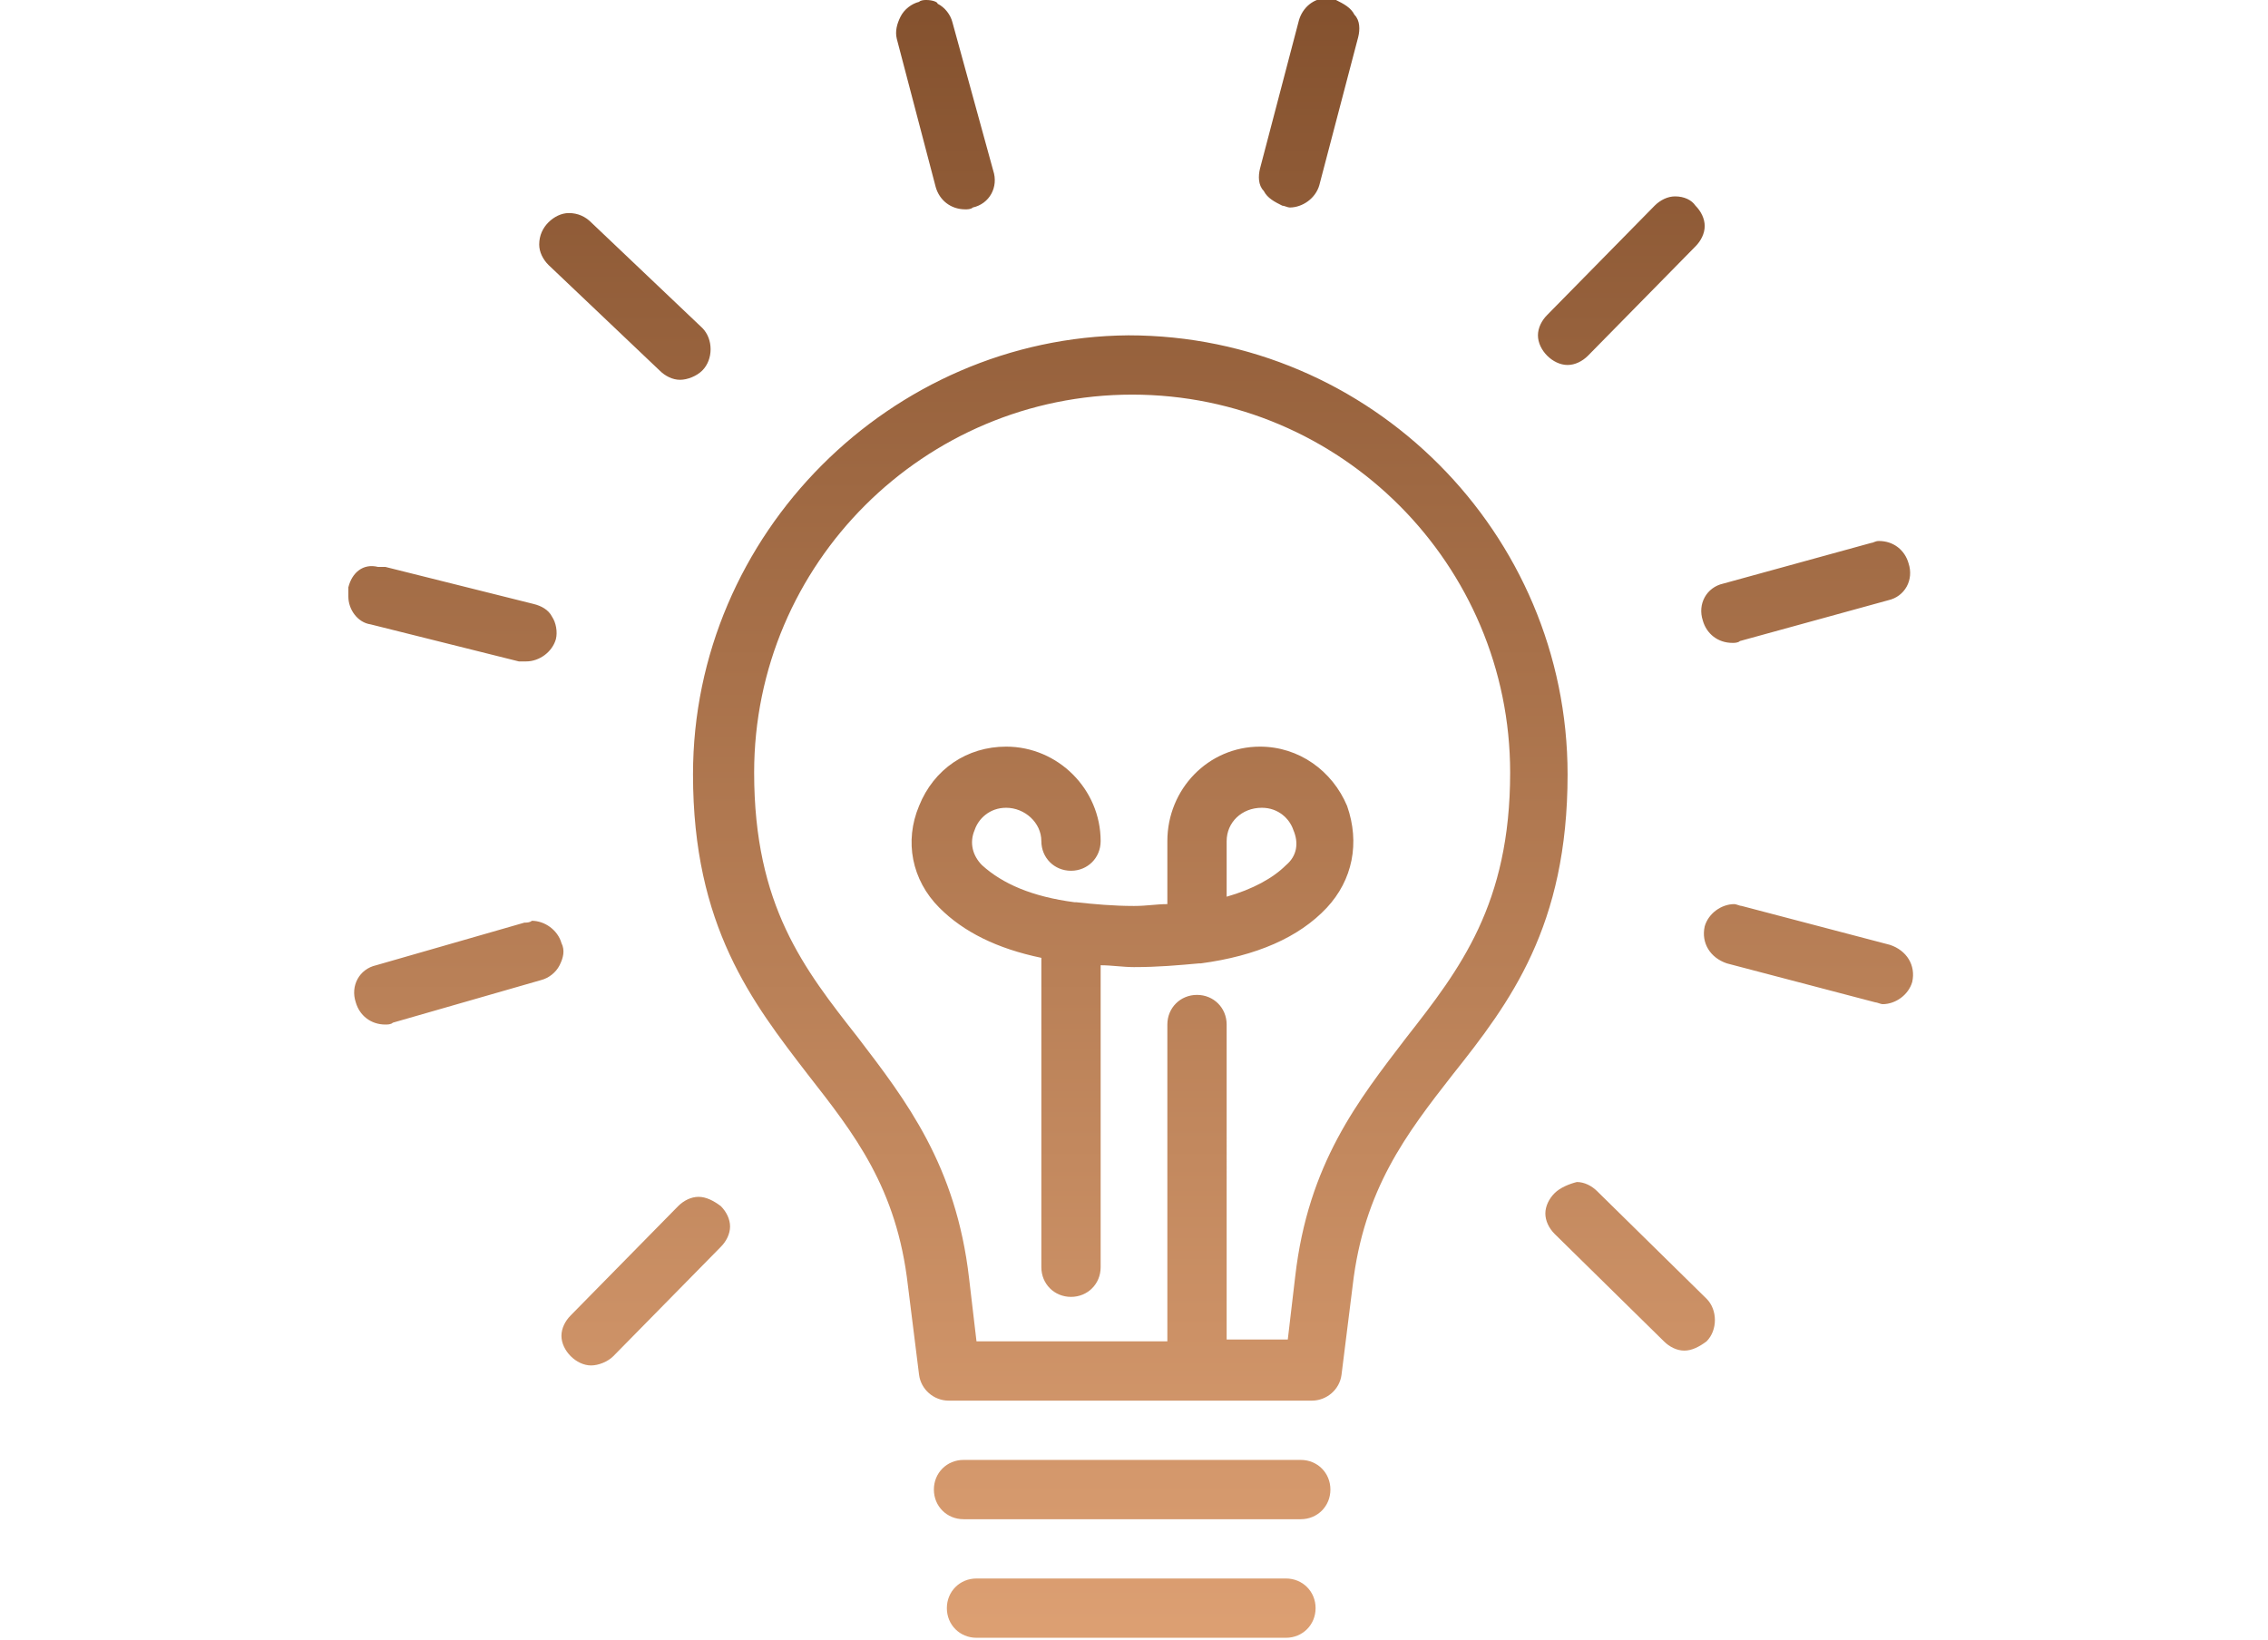 <?xml version="1.0" encoding="utf-8"?>
<!-- Generator: Adobe Illustrator 27.8.0, SVG Export Plug-In . SVG Version: 6.00 Build 0)  -->
<svg version="1.1" id="Layer_1" xmlns="http://www.w3.org/2000/svg" xmlns:xlink="http://www.w3.org/1999/xlink" x="0px" y="0px"
	 viewBox="0 0 122.4 88.5" style="enable-background:new 0 0 122.4 88.5;" xml:space="preserve">
<style type="text/css">
	.st0{display:none;}
	.st1{display:inline;}
	.st2{display:inline;clip-path:url(#SVGID_00000124870574385074902300000000915077678063526316_);}
	.st3{fill:url(#SVGID_00000148655183334972794850000002566454010674148008_);}
	
		.st4{display:inline;clip-path:url(#SVGID_00000052795672996098837500000016413213079838877079_);fill:url(#SVGID_00000008843387476232601650000009084782255091344291_);}
	
		.st5{display:inline;clip-path:url(#SVGID_00000026162082127383497040000005825533569469537691_);fill:url(#SVGID_00000124153332400071617270000001645998523824049070_);}
	
		.st6{display:inline;clip-path:url(#SVGID_00000163765056250384994390000001601218964491861421_);fill:url(#SVGID_00000074439126849464139210000009279807680972355481_);}
	
		.st7{clip-path:url(#SVGID_00000115475906599082954450000005663631008497764227_);fill:url(#SVGID_00000147207749447244555770000005458080170188768663_);}
</style>
<g class="st0">
	<defs>
		<path id="SVGID_1_" d="M42.5,77.7c-0.7-0.7-1.1-1.5-1.2-2.4c-0.1-0.9,0.2-1.8,0.8-2.4l2.5-2.7l0.7-0.7c0.6-0.6,1.4-1,2.3-1h0
			c1,0,1.9,0.4,2.6,1c0.7,0.7,1.1,1.5,1.2,2.4c0.1,0.9-0.2,1.8-0.8,2.4l-3.2,3.4c-0.6,0.6-1.4,1-2.3,1h0
			C44.1,78.7,43.2,78.4,42.5,77.7 M33.9,70.9c-0.7-0.7-1.1-1.5-1.1-2.5c0-1,0.3-1.9,1-2.6l4.5-4.9c0.7-0.7,1.5-1.1,2.5-1.1
			c0,0,0.1,0,0.1,0c0.9,0,1.8,0.3,2.4,1c0.7,0.7,1.1,1.5,1.1,2.5c0,1-0.3,1.9-1,2.6L39,70.7c-0.7,0.8-1.7,1.1-2.6,1.1
			C35.5,71.8,34.6,71.5,33.9,70.9 M25.3,64.1c-0.7-0.7-1.1-1.5-1.1-2.5c0-1,0.3-1.9,1-2.6l1.4-1.5c0.1-0.1,0.2-0.2,0.3-0.3l4.5-4.9
			c0.1-0.1,0.2-0.2,0.3-0.3c0.6-0.7,1.5-1.1,2.4-1.1c0,0,0.1,0,0.1,0c0.9,0,1.8,0.3,2.4,1c0.7,0.7,1.1,1.5,1.1,2.5
			c0,1-0.3,1.9-1,2.6l-6.5,7c-0.7,0.8-1.7,1.1-2.6,1.1C26.9,65,26,64.7,25.3,64.1 M19,54.8c-0.7-0.7-1.1-1.5-1.1-2.5
			c0-1,0.3-1.9,1-2.6l4.6-4.9c0.6-0.7,1.5-1.1,2.5-1.1s1.9,0.3,2.6,1c1.4,1.3,1.5,3.4,0.4,4.8l-4.9,5.3c-0.6,0.6-1.4,0.9-2.3,1
			c0,0-0.1,0-0.1,0C20.6,55.7,19.7,55.4,19,54.8 M15,38.6c-0.9,0.5-1.2,1.7-0.8,2.6l2.8,5.1l-0.9,0.9c-1.3,1.4-2,3.3-1.9,5.3
			c0.1,2,0.9,3.8,2.3,5.1c1.2,1.1,2.6,1.8,4.2,1.9c-0.7,2.6,0,5.4,2.1,7.4c1.4,1.3,3.1,2,5,2c0.4,0,0.9,0,1.3-0.1
			c0.1,1.8,0.9,3.6,2.3,4.9c1.4,1.3,3.1,2,5,2c0.1,0,0.2,0,0.3,0c0.3,0,0.6,0,0.9-0.1c0.1,1.9,1,3.7,2.4,5c1.4,1.3,3.2,2,5.1,2h0.1
			c2,0,3.7-0.8,5-2.2l3.2-3.5c1.3-1.4,1.9-3.2,1.8-5.2c-0.1-1.9-1-3.7-2.4-5.1c-1.3-1.2-2.9-1.9-4.6-2c0.1-0.5,0.1-1,0.1-1.6
			c-0.1-2-0.9-3.8-2.3-5.1c-1.3-1.2-2.9-1.8-4.5-1.9c0.1-0.6,0.2-1.2,0.2-1.8c-0.1-2-0.9-3.8-2.3-5.1c-1.4-1.3-3.3-2-5.3-2
			c-0.2,0-0.4,0-0.6,0c0-0.1,0-0.1,0-0.2c-0.1-2-0.9-3.8-2.4-5.1c-1.4-1.3-3.3-2-5.3-2c-2,0.1-3.8,0.9-5.1,2.3l-1,1l-2.1-3.9
			c-0.2-0.4-0.6-0.8-1.1-0.9c-0.2,0-0.4-0.1-0.5-0.1C15.5,38.4,15.2,38.5,15,38.6 M57.5,15.3l-13,6.8c-1.9,1-3.3,2.6-3.9,4.7
			c-0.6,2-0.4,4.1,0.6,6c1.9,3.6,6.4,5.1,10.1,3.4l9.9-4.5c4.7-2,7.3-2.1,15.7,6l20.8,20.8c0.8,0.8,1.3,1.9,1.3,3.1
			c0,1.2-0.5,2.3-1.3,3.1s-2,1.3-3.1,1.3v0.6l0-0.6c-1.2,0-2.2-0.4-3.1-1.3l-1.1-1.1l0,0l-14-14c-0.4-0.4-0.8-0.5-1.3-0.5
			s-1,0.2-1.3,0.5c-0.7,0.7-0.7,1.9,0,2.7l0.3,0.3l0,0l10.4,10.4l3.3,3.3c0.8,0.8,1.3,1.9,1.3,3.1c0,1.2-0.5,2.3-1.3,3.1
			s-2,1.3-3.1,1.3h0c-1.2,0-2.2-0.4-3.1-1.3l-2.9-2.9l0,0l-1.9-1.9l-4.8-4.8l0,0l-2.5-2.5c-0.7-0.7-1.9-0.7-2.7,0s-0.7,1.9,0,2.7
			l9.2,9.2c0.8,0.8,1.3,1.9,1.3,3.1c0,1.2-0.5,2.3-1.3,3.1c-1.7,1.7-4.5,1.8-6.2,0.1l-4-4l0,0l-3.7-3.7c-0.7-0.7-1.9-0.7-2.7,0
			c-0.7,0.7-0.7,1.9,0,2.7l3.7,3.7c1.7,1.7,1.7,4.5-0.1,6.2c-1.7,1.7-4.5,1.8-6.2,0.1l-2.7-2.8c-0.7-0.7-1.9-0.7-2.7,0
			c-0.7,0.7-0.7,1.9,0,2.7l2.8,2.7c1.5,1.5,3.6,2.4,5.7,2.4h0.1c2.2,0,4.2-0.9,5.8-2.4c1.2-1.2,1.9-2.6,2.2-4.1
			c1.4,1.1,3.1,1.6,4.9,1.6c2.2,0,4.3-0.9,5.8-2.4c1.2-1.2,2-2.8,2.3-4.5c1.1,0.6,2.4,0.9,3.7,0.9c2.2,0,4.3-0.9,5.8-2.4
			c1.6-1.6,2.4-3.6,2.4-5.6c0.6,0.1,1.2,0.2,1.8,0.2c2.2,0,4.3-0.9,5.8-2.4c1.6-1.6,2.4-3.6,2.4-5.8c0-2.2-0.8-4.2-2.4-5.8
			L79.5,34.8c-8.7-8.4-12.8-9.7-19.8-6.7l-10,4.5c-1.9,0.9-4.2,0.1-5.2-1.7c-0.5-1-0.6-2-0.3-3.1c0.3-1.1,1.1-1.9,2-2.5l13-6.8
			c2.2-1.1,4.6-1.7,7.1-1.6c1.3,0.1,2.8,0.2,4.4,0.3c4.1,0.3,8.7,0.7,12.4,0.2c1-0.1,1.8-1.1,1.7-2.1c-0.1-1-1.1-1.8-2.1-1.6
			c-3.3,0.4-7.7,0.1-11.6-0.3c-1.6-0.1-3.2-0.3-4.5-0.3c-0.2,0-0.5,0-0.8,0C62.9,13.2,60.1,13.9,57.5,15.3 M88.5,11.6l7.1-7
			l22.3,22.3l-7,7L88.5,11.6L88.5,11.6z M94.2,0.5l-9.7,9.7c-0.7,0.7-0.7,1.9,0,2.7l21.2,21.2c-1.2,4.8-3.7,9.2-7.2,12.7l-1.2,1.2
			c-0.4,0.4-0.6,0.8-0.6,1.3s0.2,1,0.6,1.3c0.4,0.4,0.8,0.5,1.3,0.5s1-0.2,1.3-0.5l1.2-1.2c3.5-3.5,6.1-7.7,7.6-12.3l0.8,0.8
			c0.4,0.4,0.8,0.5,1.3,0.5s1-0.2,1.3-0.5l9.7-9.7c0.4-0.4,0.6-0.8,0.6-1.3s-0.2-1-0.6-1.3l-25-25C96.5,0.2,96,0,95.5,0
			S94.6,0.2,94.2,0.5 M4.6,26.9L26.9,4.5l7.1,7L11.6,33.9L4.6,26.9L4.6,26.9z M26.9,0c-0.5,0-0.9,0.2-1.3,0.6l-25,25
			C0.2,25.9,0,26.4,0,26.9s0.2,1,0.6,1.3l9.7,9.7c0.4,0.4,0.8,0.5,1.3,0.5s1-0.2,1.3-0.5l21.7-21.7l9.7,3.8c0.2,0.1,0.5,0.1,0.7,0.1
			c0.8,0,1.5-0.5,1.8-1.2c0.2-0.5,0.2-1,0-1.4c-0.2-0.5-0.6-0.8-1-1l-8.2-3.2l0.3-0.4c0.4-0.4,0.5-0.8,0.5-1.3s-0.2-1-0.5-1.3
			l-9.7-9.7C27.9,0.2,27.4,0,26.9,0C26.9,0,26.8,0,26.9,0z"/>
	</defs>
	<clipPath id="SVGID_00000111181882550001150390000017005333138563012499_" class="st1">
		<use xlink:href="#SVGID_1_"  style="overflow:visible;"/>
	</clipPath>
	<g style="display:inline;clip-path:url(#SVGID_00000111181882550001150390000017005333138563012499_);">
		
			<linearGradient id="SVGID_00000007411465071635258700000007843097885439540912_" gradientUnits="userSpaceOnUse" x1="-471.298" y1="-5.473" x2="-470.298" y2="-5.473" gradientTransform="matrix(5.416613e-15 88.46 -88.46 5.416613e-15 -422.952 41690.531)">
			<stop  offset="0" style="stop-color:#84522E"/>
			<stop  offset="1" style="stop-color:#DDA173"/>
		</linearGradient>
		<rect y="0" style="fill:url(#SVGID_00000007411465071635258700000007843097885439540912_);" width="122.4" height="88.5"/>
	</g>
</g>
<g class="st0">
	<defs>
		<path id="SVGID_00000024708560991043806890000017704328174275915424_" d="M63.5,64.1c0,3.8-2.8,6-7.7,6H41.1
			c-0.6,0-1.2,0.2-1.6,0.7L27.3,82.8L27.3,70c0-0.5-0.2-1-0.7-1.4c-0.4-0.4-1-0.6-1.5-0.5c-0.6,0-1.1,0.2-1.5,0.6
			c-0.4,0.4-0.6,0.8-0.6,1.4L23,84.8c0,1.3,0.9,2.4,2.3,2.9c0.4,0.1,0.8,0.2,1.2,0.2c1,0,1.9-0.4,2.6-1l13-13h13.7
			c7.3,0,12.1-3.8,12.1-9.8c0-1.1-1-1.9-2.2-1.9C64.5,62.1,63.5,63,63.5,64.1 M17.5,11.7c-5.2,0-9.5,3.7-9.5,8.3v45.4
			c0,4.5,4.1,8,9.5,8c1.2,0,2.2-0.9,2.2-1.9c0-1.1-1-1.9-2.2-1.9c-2.9,0-5.1-1.8-5.1-4.1V20.1c0-2.5,2.3-4.5,5.1-4.5h27.8
			c1.2,0,2.2-0.9,2.2-1.9c0-1.1-1-1.9-2.2-1.9H17.5z M59.6-2.3c-5.2,0-9.5,3.7-9.5,8.3v45.1c0,4.6,4.3,8.3,9.5,8.3h20.1l17,14.2
			c0.4,0.3,0.9,0.5,1.5,0.5c0.3,0,0.6-0.1,0.9-0.2c0.8-0.3,1.3-1,1.3-1.8V54.4c0-1.1-1-1.9-2.2-1.9c-1.2,0-2.2,0.9-2.2,1.9v13.3
			L82,56.1c-0.4-0.3-0.9-0.5-1.5-0.5H59.6c-2.8,0-5.1-2-5.1-4.5V6c0-2.5,2.3-4.5,5.1-4.5h47.9c2.8,0,5.1,2,5.1,4.5v43.5
			c0,2.5-2.3,4.5-5.1,4.5h-2.1c-1.2,0-2.2,0.9-2.2,1.9c0,1.1,1,1.9,2.2,1.9h2.1c5.2,0,9.5-3.7,9.5-8.3V6c0-4.6-4.3-8.3-9.5-8.3H59.6
			z"/>
	</defs>
	<clipPath id="SVGID_00000031165549373261601750000018117968164613759915_" class="st1">
		<use xlink:href="#SVGID_00000024708560991043806890000017704328174275915424_"  style="overflow:visible;"/>
	</clipPath>
	
		<linearGradient id="SVGID_00000032624670209339664070000000730503024517771410_" gradientUnits="userSpaceOnUse" x1="-240.282" y1="467.202" x2="-239.262" y2="467.202" gradientTransform="matrix(0 88.46 88.46 0 -41266.004 21252.896)">
		<stop  offset="0" style="stop-color:#84512E"/>
		<stop  offset="1" style="stop-color:#DDA073"/>
	</linearGradient>
	
		<rect x="8" y="-2.3" style="display:inline;clip-path:url(#SVGID_00000031165549373261601750000018117968164613759915_);fill:url(#SVGID_00000032624670209339664070000000730503024517771410_);" width="109" height="90.2"/>
</g>
<g class="st0">
	<defs>
		<path id="SVGID_00000135661678503139659260000010918459479006163605_" d="M74.5,85.4c-0.1,0-0.2,0-0.3-0.1
			c-0.1-0.1-0.1-0.2-0.1-0.3l0.1-5.1v-0.1c-0.1-3.6,2.1-7.1,5.2-8.1c2.3-0.8,5.1-1.2,8.8-1.2h0.2c3.9,0,6.6,0.4,9,1.3
			c3.1,1.1,5.3,4.6,5.2,8.2c0,0,0,0,0,0.1l0,5.1c0,0.1,0,0.2-0.1,0.3c-0.1,0.1-0.2,0.1-0.3,0.1l-4.7,0l0.1-6.9
			c0-0.4-0.2-0.9-0.5-1.2c-0.3-0.3-0.7-0.5-1.2-0.5c-0.4,0-0.9,0.2-1.2,0.5c-0.3,0.3-0.5,0.7-0.5,1.2l-0.1,7l-11.9,0l0-7
			c0-0.9-0.7-1.7-1.7-1.7c-0.4,0-0.9,0.2-1.2,0.5C79.2,77.5,79,78,79,78.4l0,7L74.5,85.4z M78.3,68.5c-4.4,1.5-7.6,6.4-7.4,11.3
			L70.8,85c0,1,0.4,1.9,1.1,2.6c0.7,0.7,1.6,1.1,2.6,1.1l27.8,0h0c1,0,1.9-0.4,2.6-1.1C105.6,87,106,86,106,85l0-5
			c0.2-4.9-3-9.8-7.4-11.4c-2.8-1-5.9-1.4-10.1-1.5c0,0-0.1,0-0.1,0C84.1,67.1,81,67.6,78.3,68.5 M18.6,85.3
			c-0.1-0.1-0.1-0.2-0.1-0.3l0-5.1c0,0,0,0,0-0.1c-0.1-3.6,2.1-7.1,5.2-8.2c2.4-0.9,5.2-1.3,9-1.3h0.2c3.8,0,6.5,0.4,8.8,1.2
			c3.1,1.1,5.3,4.6,5.2,8.2v0.1l0.1,5.1c0,0.1,0,0.2-0.1,0.3s-0.2,0.1-0.3,0.1l-4.6,0l0-7c0-0.4-0.2-0.9-0.5-1.2
			c-0.3-0.3-0.7-0.5-1.2-0.5c-0.9,0-1.7,0.7-1.7,1.7l0,7l-11.9,0l-0.1-7c0-0.9-0.8-1.6-1.7-1.6c-0.4,0-0.9,0.2-1.2,0.5
			c-0.3,0.3-0.5,0.7-0.5,1.2l0.1,6.9l-4.7,0C18.8,85.4,18.7,85.4,18.6,85.3 M32.7,67.2c-4.3,0-7.4,0.5-10.1,1.5
			c-4.4,1.6-7.5,6.5-7.4,11.4l0,5c0,1,0.4,1.9,1.1,2.6c0.7,0.7,1.6,1.1,2.6,1.1h0l27.8,0c1,0,1.9-0.4,2.6-1.1
			c0.7-0.7,1.1-1.6,1.1-2.6l-0.1-5.1c0.1-4.9-3.1-9.8-7.4-11.3c-2.7-1-5.8-1.4-9.9-1.4C32.9,67.1,32.8,67.1,32.7,67.2 M26.9,56
			c0-3.2,2.6-5.8,5.8-5.8h0c3.2,0,5.8,2.6,5.8,5.8c0,3.2-2.6,5.8-5.8,5.8C29.5,61.8,26.9,59.2,26.9,56 M32.6,46.9
			c-5,0-9.1,4.1-9.1,9.2c0,2.4,1,4.7,2.7,6.4c1.7,1.7,4,2.6,6.4,2.6h0c5,0,9.1-4.1,9.1-9.2C41.8,51,37.7,46.9,32.6,46.9L32.6,46.9z
			 M84.4,60.1c-1.1-1.1-1.7-2.6-1.7-4.1c0-1.5,0.6-3,1.7-4.1c1.1-1.1,2.5-1.7,4.1-1.7v-0.5l0,0.5c3.2,0,5.8,2.6,5.8,5.8
			c0,1.5-0.6,3-1.7,4.1c-1.1,1.1-2.5,1.7-4.1,1.7C86.9,61.8,85.5,61.2,84.4,60.1 M88.5,46.9c-2.4,0-4.7,0.9-6.4,2.6
			c-1.7,1.7-2.7,4-2.7,6.4c0,2.4,0.9,4.7,2.7,6.5c1.7,1.7,4,2.7,6.5,2.7h0c2.4,0,4.7-0.9,6.4-2.6c1.7-1.7,2.7-4,2.7-6.4
			c0-2.4-0.9-4.7-2.7-6.5C93.2,47.8,91,46.9,88.5,46.9L88.5,46.9z M58.2,59.8c0-1.3,1-2.3,2.3-2.3c1.3,0,2.3,1,2.3,2.3
			c0,1.3-1,2.3-2.3,2.3C59.2,62.1,58.2,61,58.2,59.8 M58.8,47.1v7.3c-2.3,0.7-3.9,2.8-3.9,5.3c0,0.4,0,0.8,0.1,1.2l-6.4,3.6
			c-0.4,0.2-0.7,0.6-0.8,1c-0.1,0.4-0.1,0.9,0.2,1.3c0.3,0.5,0.8,0.8,1.4,0.8c0.3,0,0.6-0.1,0.8-0.2l6.4-3.6c1,0.9,2.3,1.5,3.8,1.5
			c1.5,0,2.8-0.6,3.8-1.5l6.4,3.7c0.3,0.1,0.5,0.2,0.8,0.2c0.6,0,1.1-0.3,1.4-0.8c0.2-0.4,0.3-0.8,0.2-1.3c-0.1-0.4-0.4-0.8-0.8-1
			L65.9,61c0.1-0.4,0.1-0.8,0.1-1.2c0-2.5-1.7-4.6-3.9-5.3v-7.3c0-0.9-0.7-1.7-1.7-1.7S58.8,46.2,58.8,47.1 M46.5,38.8
			c-0.1,0-0.2,0-0.3-0.1c-0.1-0.1-0.1-0.2-0.1-0.3l0.1-5.1l0-0.1c-0.1-3.6,2.1-7.1,5.2-8.1c2.3-0.8,5.1-1.2,8.8-1.2h0.2
			c3.9,0,6.6,0.4,9,1.3c3.1,1.1,5.3,4.6,5.2,8.2c0,0,0,0,0,0.1l0,5.1c0,0.1,0,0.2-0.1,0.3c-0.1,0.1-0.2,0.1-0.3,0.1l-4.7,0l0.1-6.9
			c0-0.4-0.2-0.9-0.5-1.2c-0.3-0.3-0.7-0.5-1.2-0.5c-0.9,0-1.7,0.7-1.7,1.6l-0.1,7l-11.9,0l0-7c0-0.9-0.7-1.7-1.7-1.7
			c-0.4,0-0.9,0.2-1.2,0.5c-0.3,0.3-0.5,0.7-0.5,1.2l0,7L46.5,38.8z M50.3,22c-4.4,1.5-7.6,6.4-7.4,11.3l-0.1,5.1
			c0,1,0.4,1.9,1.1,2.6c0.7,0.7,1.6,1.1,2.6,1.1l27.8,0h0c1,0,1.9-0.4,2.6-1.1s1.1-1.6,1.1-2.6l0-5c0.2-4.9-3-9.8-7.4-11.4
			c-2.8-1-5.9-1.4-10.1-1.5c-0.1,0-0.2,0-0.3,0C56.1,20.6,53,21,50.3,22 M54.8,9.4c0-3.2,2.6-5.8,5.8-5.8V3.1l0,0.5
			c1.5,0,3,0.6,4.1,1.7c1.1,1.1,1.7,2.6,1.7,4.1c0,1.5-0.6,3-1.7,4.1c-1.1,1.1-2.5,1.7-4.1,1.7C57.3,15.2,54.7,12.6,54.8,9.4
			 M60.6,0.3c-5,0-9.1,4.1-9.1,9.1c0,2.4,0.9,4.7,2.7,6.5c1.7,1.7,4,2.7,6.4,2.7h0c2.4,0,4.7-0.9,6.4-2.7c1.6-1.6,2.5-3.7,2.7-5.9h0
			l0-0.5v0l0-0.5h0c-0.1-2.2-1-4.3-2.6-5.9C65.3,1.3,63,0.3,60.6,0.3L60.6,0.3z"/>
	</defs>
	<clipPath id="SVGID_00000013153149948118214450000012867840774037810840_" class="st1">
		<use xlink:href="#SVGID_00000135661678503139659260000010918459479006163605_"  style="overflow:visible;"/>
	</clipPath>
	
		<linearGradient id="SVGID_00000084520512762930197640000006238554237517623431_" gradientUnits="userSpaceOnUse" x1="-240.252" y1="467.216" x2="-239.252" y2="467.216" gradientTransform="matrix(0 88.46 88.46 0 -41269.203 21252.896)">
		<stop  offset="0" style="stop-color:#84512E"/>
		<stop  offset="1" style="stop-color:#DDA073"/>
	</linearGradient>
	
		<rect x="15.1" y="0.3" style="display:inline;clip-path:url(#SVGID_00000013153149948118214450000012867840774037810840_);fill:url(#SVGID_00000084520512762930197640000006238554237517623431_);" width="91" height="88.5"/>
</g>
<g class="st0">
	<defs>
		<path id="SVGID_00000107582257730012857040000014236474118436988853_" d="M46.3,78.6H46H29.6c-0.9,0-1.6,0.7-1.6,1.6v6.5
			c0,0.9,0.7,1.6,1.6,1.6c0.9,0,1.6-0.7,1.6-1.6v-4.9H46h0.3h3.8v4.9c0,0.9,0.7,1.6,1.6,1.6c0.9,0,1.6-0.7,1.6-1.6v-6.5
			c0-0.9-0.7-1.6-1.6-1.6H46.3z M65.3,71.8h-0.3H46c-0.9,0-1.6,0.7-1.6,1.6v2.7c0,0.9,0.7,1.6,1.6,1.6c0.9,0,1.6-0.7,1.6-1.6V75
			h17.4h0.3h4v11.8c0,0.9,0.7,1.6,1.6,1.6s1.6-0.7,1.6-1.6V73.4c0-0.9-0.7-1.6-1.6-1.6H65.3z M34.5,70.1c-1.2-0.3-1.9-1.5-1.7-2.7
			l3.7-19c0.7,0.6,1.5,1,2.3,1.3l2.4,0.8l-3.9,17.9c-0.1,0.6-0.5,1.1-1,1.4c-0.4,0.2-0.8,0.3-1.2,0.3C34.9,70.1,34.7,70.1,34.5,70.1
			 M26.8,39.5c-0.8-0.2-1.3-1.1-1.1-2l2.2-8.2c0.3-1.2,1.1-2.1,2.2-2.6l6.8-2.9c2.4-1,5.1-1.2,7.6-0.6l3.8,1c2.1,0.5,4,1.6,5.5,3.1
			l4.4,4.5c0.4,0.4,0.9,0.5,1.4,0.5l5.5-1c1-0.2,1.9,0.5,2.1,1.5c0.2,1-0.5,2-1.5,2.2l-7.6,1.4c-0.9,0.2-1.9-0.1-2.5-0.7l-4.8-4.5
			c-0.4-0.4-1-0.5-1.6-0.4c-0.5,0.2-1,0.6-1.1,1.2l-2.5,10.2c-0.2,0.8,0.3,1.7,1.1,1.9l10.1,3.3c0.6,0.2,0.9,0.7,0.9,1.3L57.4,63V63
			c0,0.8,0,0.9-1.8,0.9h-0.2c-1.3,0-2.3-1-2.3-2.3v-9.5c0-0.7-0.4-1.3-1.1-1.5l-12.2-3.9c-1.5-0.5-2.5-2-2.3-3.6L39,30.3
			c0.1-0.5-0.1-1.1-0.6-1.4c-0.3-0.2-0.6-0.4-1-0.4c-0.2,0-0.3,0-0.5,0.1l-5.2,1.7c-0.5,0.2-0.9,0.6-1,1.1l-1.9,7
			c-0.1,0.4-0.4,0.8-0.8,1c-0.2,0.1-0.5,0.2-0.8,0.2C27.1,39.6,27,39.6,26.8,39.5 M35.6,20.9l-6.8,2.9c-2,0.9-3.5,2.6-4.1,4.7
			l-2.2,8.2c-0.1,0.4-0.2,0.8-0.2,1.2V38c0,2.1,1.4,4,3.5,4.6c1.2,0.4,2.6,0.2,3.7-0.4s1.9-1.7,2.3-2.9l1.7-6.2l2-0.6l-1.3,10.3
			c0,0.1,0,0.3,0,0.4c0,0,0,0.1,0,0.1l-4.6,23.5c-0.6,2.9,1.2,5.8,4.1,6.5c0.4,0.1,0.9,0.2,1.3,0.2c1,0,2-0.3,2.9-0.8
			c1.3-0.8,2.1-2,2.5-3.5l3.9-17.6l5.7,1.8v8.4c0,3,2.5,5.5,5.5,5.5h0.2c1.4,0,5,0,5-4.1l0.5-14.4l0-0.1c0-2-1.3-3.7-3.1-4.3
			l-8.7-2.8l1.5-6.1l2.8,2.6c1.4,1.3,3.4,1.9,5.3,1.5l7.6-1.4c2.7-0.5,4.5-3.2,4-5.9c-0.5-2.7-3.1-4.5-5.8-4L59.9,29l-3.8-3.9
			c-1.9-1.9-4.3-3.3-6.9-4l-3.8-1c-1.2-0.3-2.5-0.5-3.7-0.5C39.5,19.7,37.5,20.1,35.6,20.9 M44.5,9.6c0-3,2.5-5.5,5.5-5.5
			c3,0,5.5,2.5,5.5,5.5c0,3-2.5,5.5-5.5,5.5C46.9,15.1,44.5,12.6,44.5,9.6 M41.3,9.6c0,4.8,3.9,8.7,8.7,8.7c4.8,0,8.7-3.9,8.7-8.7
			c0-4.8-3.9-8.7-8.7-8.7C45.2,0.8,41.3,4.8,41.3,9.6 M79.1,8.1h15l-4.5,4.5c-0.3,0.3-0.5,0.7-0.5,1.1s0.2,0.8,0.5,1.1l4.5,4.5h-15
			V8.1z M77.5-0.1c-0.9,0-1.6,0.7-1.6,1.6v63.2H65.3c-0.9,0-1.6,0.7-1.6,1.6v2.9c0,0.9,0.7,1.6,1.6,1.6c0.9,0,1.6-0.7,1.6-1.6v-1.3
			H88v18.8c0,0.9,0.7,1.6,1.6,1.6c0.9,0,1.6-0.7,1.6-1.6V66.3c0-0.9-0.7-1.6-1.6-1.6H79.1V22.5H98c0.7,0,1.2-0.4,1.5-1
			c0.2-0.6,0.1-1.3-0.4-1.8l-6.2-6.1l6.2-6.1c0.5-0.5,0.6-1.1,0.4-1.8c-0.2-0.6-0.8-1-1.5-1H79.1V1.5C79.1,0.6,78.3-0.1,77.5-0.1z"
			/>
	</defs>
	<clipPath id="SVGID_00000147925547182636516940000006411590219232444340_" class="st1">
		<use xlink:href="#SVGID_00000107582257730012857040000014236474118436988853_"  style="overflow:visible;"/>
	</clipPath>
	
		<linearGradient id="SVGID_00000022533633473594137600000016358426215907717268_" gradientUnits="userSpaceOnUse" x1="-240.256" y1="467.376" x2="-239.256" y2="467.376" gradientTransform="matrix(0 88.46 88.46 0 -41282.863 21252.896)">
		<stop  offset="0" style="stop-color:#84512E"/>
		<stop  offset="1" style="stop-color:#DDA073"/>
	</linearGradient>
	
		<rect x="22.4" y="-0.1" style="display:inline;clip-path:url(#SVGID_00000147925547182636516940000006411590219232444340_);fill:url(#SVGID_00000022533633473594137600000016358426215907717268_);" width="77.3" height="88.5"/>
</g>
<g>
	<defs>
		<path id="SVGID_00000133527682417559081220000003950084916916607678_" d="M52.7,85.2c-0.9,0-1.6,0.7-1.6,1.6
			c0,0.9,0.7,1.6,1.6,1.6h16.7c0.9,0,1.6-0.7,1.6-1.6c0-0.9-0.7-1.6-1.6-1.6H52.7z M52,78.8c-0.9,0-1.6,0.7-1.6,1.6
			c0,0.9,0.7,1.6,1.6,1.6h18.2c0.9,0,1.6-0.7,1.6-1.6c0-0.9-0.7-1.6-1.6-1.6H52z M37.7,64.6c-0.4,0-0.8,0.2-1.1,0.5l-5.8,5.9
			c-0.3,0.3-0.5,0.7-0.5,1.1c0,0.4,0.2,0.8,0.5,1.1c0.3,0.3,0.7,0.5,1.1,0.5c0.4,0,0.9-0.2,1.2-0.5l5.8-5.9c0.3-0.3,0.5-0.7,0.5-1.1
			c0-0.4-0.2-0.8-0.5-1.1C38.5,64.8,38.1,64.6,37.7,64.6C37.7,64.6,37.7,64.6,37.7,64.6 M83.9,64.4c-0.3,0.3-0.5,0.7-0.5,1.1
			c0,0.4,0.2,0.8,0.5,1.1l5.9,5.8c0.3,0.3,0.7,0.5,1.1,0.5c0.4,0,0.8-0.2,1.2-0.5c0.6-0.6,0.6-1.7,0-2.3l-5.9-5.8
			c-0.3-0.3-0.7-0.5-1.1-0.5C84.7,63.9,84.2,64.1,83.9,64.4 M28.3,49.8l-8,2.3c-0.9,0.2-1.4,1.1-1.1,2c0.2,0.7,0.8,1.2,1.6,1.2
			c0.1,0,0.3,0,0.4-0.1l8-2.3c0.4-0.1,0.8-0.4,1-0.8c0.2-0.4,0.3-0.8,0.1-1.2c-0.2-0.7-0.9-1.2-1.6-1.2
			C28.6,49.8,28.4,49.8,28.3,49.8 M92,50c-0.2,0.9,0.3,1.7,1.2,2l8,2.1c0.1,0,0.3,0.1,0.4,0.1c0.7,0,1.4-0.5,1.6-1.2
			c0.2-0.9-0.3-1.7-1.2-2l-8-2.1c-0.1,0-0.3-0.1-0.4-0.1C92.9,48.8,92.2,49.3,92,50 M66.2,45.4c0-1,0.8-1.8,1.9-1.8
			c0.9,0,1.5,0.6,1.7,1.2c0.3,0.7,0.2,1.4-0.4,1.9c-0.7,0.7-1.8,1.3-3.2,1.7V45.4z M63,45.4v3.4c-0.6,0-1.1,0.1-1.8,0.1
			c-1.1,0-2.2-0.1-3.1-0.2c0,0-0.1,0-0.1,0c-2.3-0.3-3.9-1-5-2c-0.5-0.5-0.7-1.2-0.4-1.9c0.2-0.6,0.8-1.2,1.7-1.2
			c1,0,1.9,0.8,1.9,1.8c0,0.9,0.7,1.6,1.6,1.6c0.9,0,1.6-0.7,1.6-1.6c0-2.8-2.3-5.1-5.1-5.1c-2.1,0-3.9,1.2-4.7,3.2
			c-0.8,1.9-0.4,4,1.1,5.5c1.3,1.3,3.1,2.2,5.5,2.7v16.7c0,0.9,0.7,1.6,1.6,1.6c0.9,0,1.6-0.7,1.6-1.6V52.1c0.6,0,1.2,0.1,1.8,0.1
			c1.3,0,2.4-0.1,3.5-0.2c0.1,0,0.1,0,0.1,0c3-0.4,5.3-1.4,6.8-3c1.4-1.5,1.8-3.5,1.1-5.5c-0.8-1.9-2.6-3.2-4.7-3.2
			C65.2,40.3,63,42.6,63,45.4 M18.8,31.7c0,0.1,0,0.2,0,0.4v0.1c0,0.7,0.5,1.4,1.2,1.5l8,2c0.1,0,0.3,0,0.4,0c0.7,0,1.4-0.5,1.6-1.2
			c0.1-0.4,0-0.9-0.2-1.2c-0.2-0.4-0.6-0.6-1-0.7l-8-2c-0.1,0-0.3,0-0.4,0C19.6,30.4,19,30.9,18.8,31.7 M101,29.3l-8,2.2
			c-0.9,0.2-1.4,1.1-1.1,2c0.2,0.7,0.8,1.2,1.6,1.2c0.1,0,0.3,0,0.4-0.1l8-2.2c0.9-0.2,1.4-1.1,1.1-2c-0.2-0.7-0.8-1.2-1.6-1.2
			C101.2,29.2,101.1,29.3,101,29.3 M52.3,69c-0.7-6.1-3.4-9.6-6-13c-2.9-3.7-5.6-7.1-5.6-14.3c0-11.3,9.2-20.4,20.4-20.4
			c11.3,0,20.4,9.2,20.4,20.4c0,7.1-2.7,10.6-5.6,14.3c-2.6,3.4-5.3,6.8-6,12.9l-0.4,3.4h-3.3V55.3c0-0.9-0.7-1.6-1.6-1.6
			c-0.9,0-1.6,0.7-1.6,1.6v17.1h-1.9h-8.4L52.3,69z M37.4,41.8c0,8.2,3.2,12.3,6.2,16.2c2.5,3.2,4.8,6.1,5.4,11.4l0.6,4.8
			c0.1,0.8,0.8,1.4,1.6,1.4h9.8h9.8c0.8,0,1.5-0.6,1.6-1.4l0.6-4.8c0.6-5.2,2.9-8.2,5.4-11.4c3.1-3.9,6.2-8,6.2-16.2
			c0-13-10.6-23.7-23.7-23.7C48.1,18.2,37.4,28.8,37.4,41.8 M30.7,11.5c-0.4,0-0.8,0.2-1.1,0.5c-0.3,0.3-0.5,0.7-0.5,1.2
			c0,0.4,0.2,0.8,0.5,1.1l6,5.7c0.3,0.3,0.7,0.5,1.1,0.5c0.4,0,0.9-0.2,1.2-0.5c0.6-0.6,0.6-1.7,0-2.3l-6-5.7
			C31.6,11.7,31.2,11.5,30.7,11.5C30.7,11.5,30.7,11.5,30.7,11.5 M90.4,10.6c-0.4,0-0.8,0.2-1.1,0.5L83.5,17
			c-0.3,0.3-0.5,0.7-0.5,1.1c0,0.4,0.2,0.8,0.5,1.1c0.3,0.3,0.7,0.5,1.1,0.5c0.4,0,0.8-0.2,1.1-0.5l5.8-5.9c0.3-0.3,0.5-0.7,0.5-1.1
			c0-0.4-0.2-0.8-0.5-1.1C91.3,10.8,90.9,10.6,90.4,10.6L90.4,10.6z M49.6,0.1c-0.4,0.1-0.8,0.4-1,0.8c-0.2,0.4-0.3,0.8-0.2,1.2
			l2.1,8c0.2,0.7,0.8,1.2,1.6,1.2c0.1,0,0.3,0,0.4-0.1c0.9-0.2,1.4-1.1,1.1-2l-2.2-8c-0.1-0.4-0.4-0.8-0.8-1C50.6,0.1,50.3,0,50,0
			C49.9,0,49.7,0,49.6,0.1 M71.6-0.1c-0.7,0-1.3,0.5-1.5,1.2l-2.1,8c-0.1,0.4-0.1,0.9,0.2,1.2c0.2,0.4,0.6,0.6,1,0.8
			c0.1,0,0.3,0.1,0.4,0.1c0.7,0,1.4-0.5,1.6-1.2l2.1-8c0.1-0.4,0.1-0.9-0.2-1.2c-0.2-0.4-0.6-0.6-1-0.8C71.9-0.1,71.8-0.1,71.6-0.1
			L71.6-0.1z"/>
	</defs>
	<clipPath id="SVGID_00000146469125576911243960000015481071769387000963_">
		<use xlink:href="#SVGID_00000133527682417559081220000003950084916916607678_"  style="overflow:visible;"/>
	</clipPath>
	
		<linearGradient id="SVGID_00000083794930804590873580000007618308251859640722_" gradientUnits="userSpaceOnUse" x1="-240.256" y1="467.293" x2="-239.256" y2="467.293" gradientTransform="matrix(0 88.46 88.46 0 -41275.5 21252.893)">
		<stop  offset="0" style="stop-color:#84512E"/>
		<stop  offset="1" style="stop-color:#DDA073"/>
	</linearGradient>
	
		<rect x="18.7" y="-0.1" style="clip-path:url(#SVGID_00000146469125576911243960000015481071769387000963_);fill:url(#SVGID_00000083794930804590873580000007618308251859640722_);" width="84.6" height="88.5"/>
</g>
</svg>
